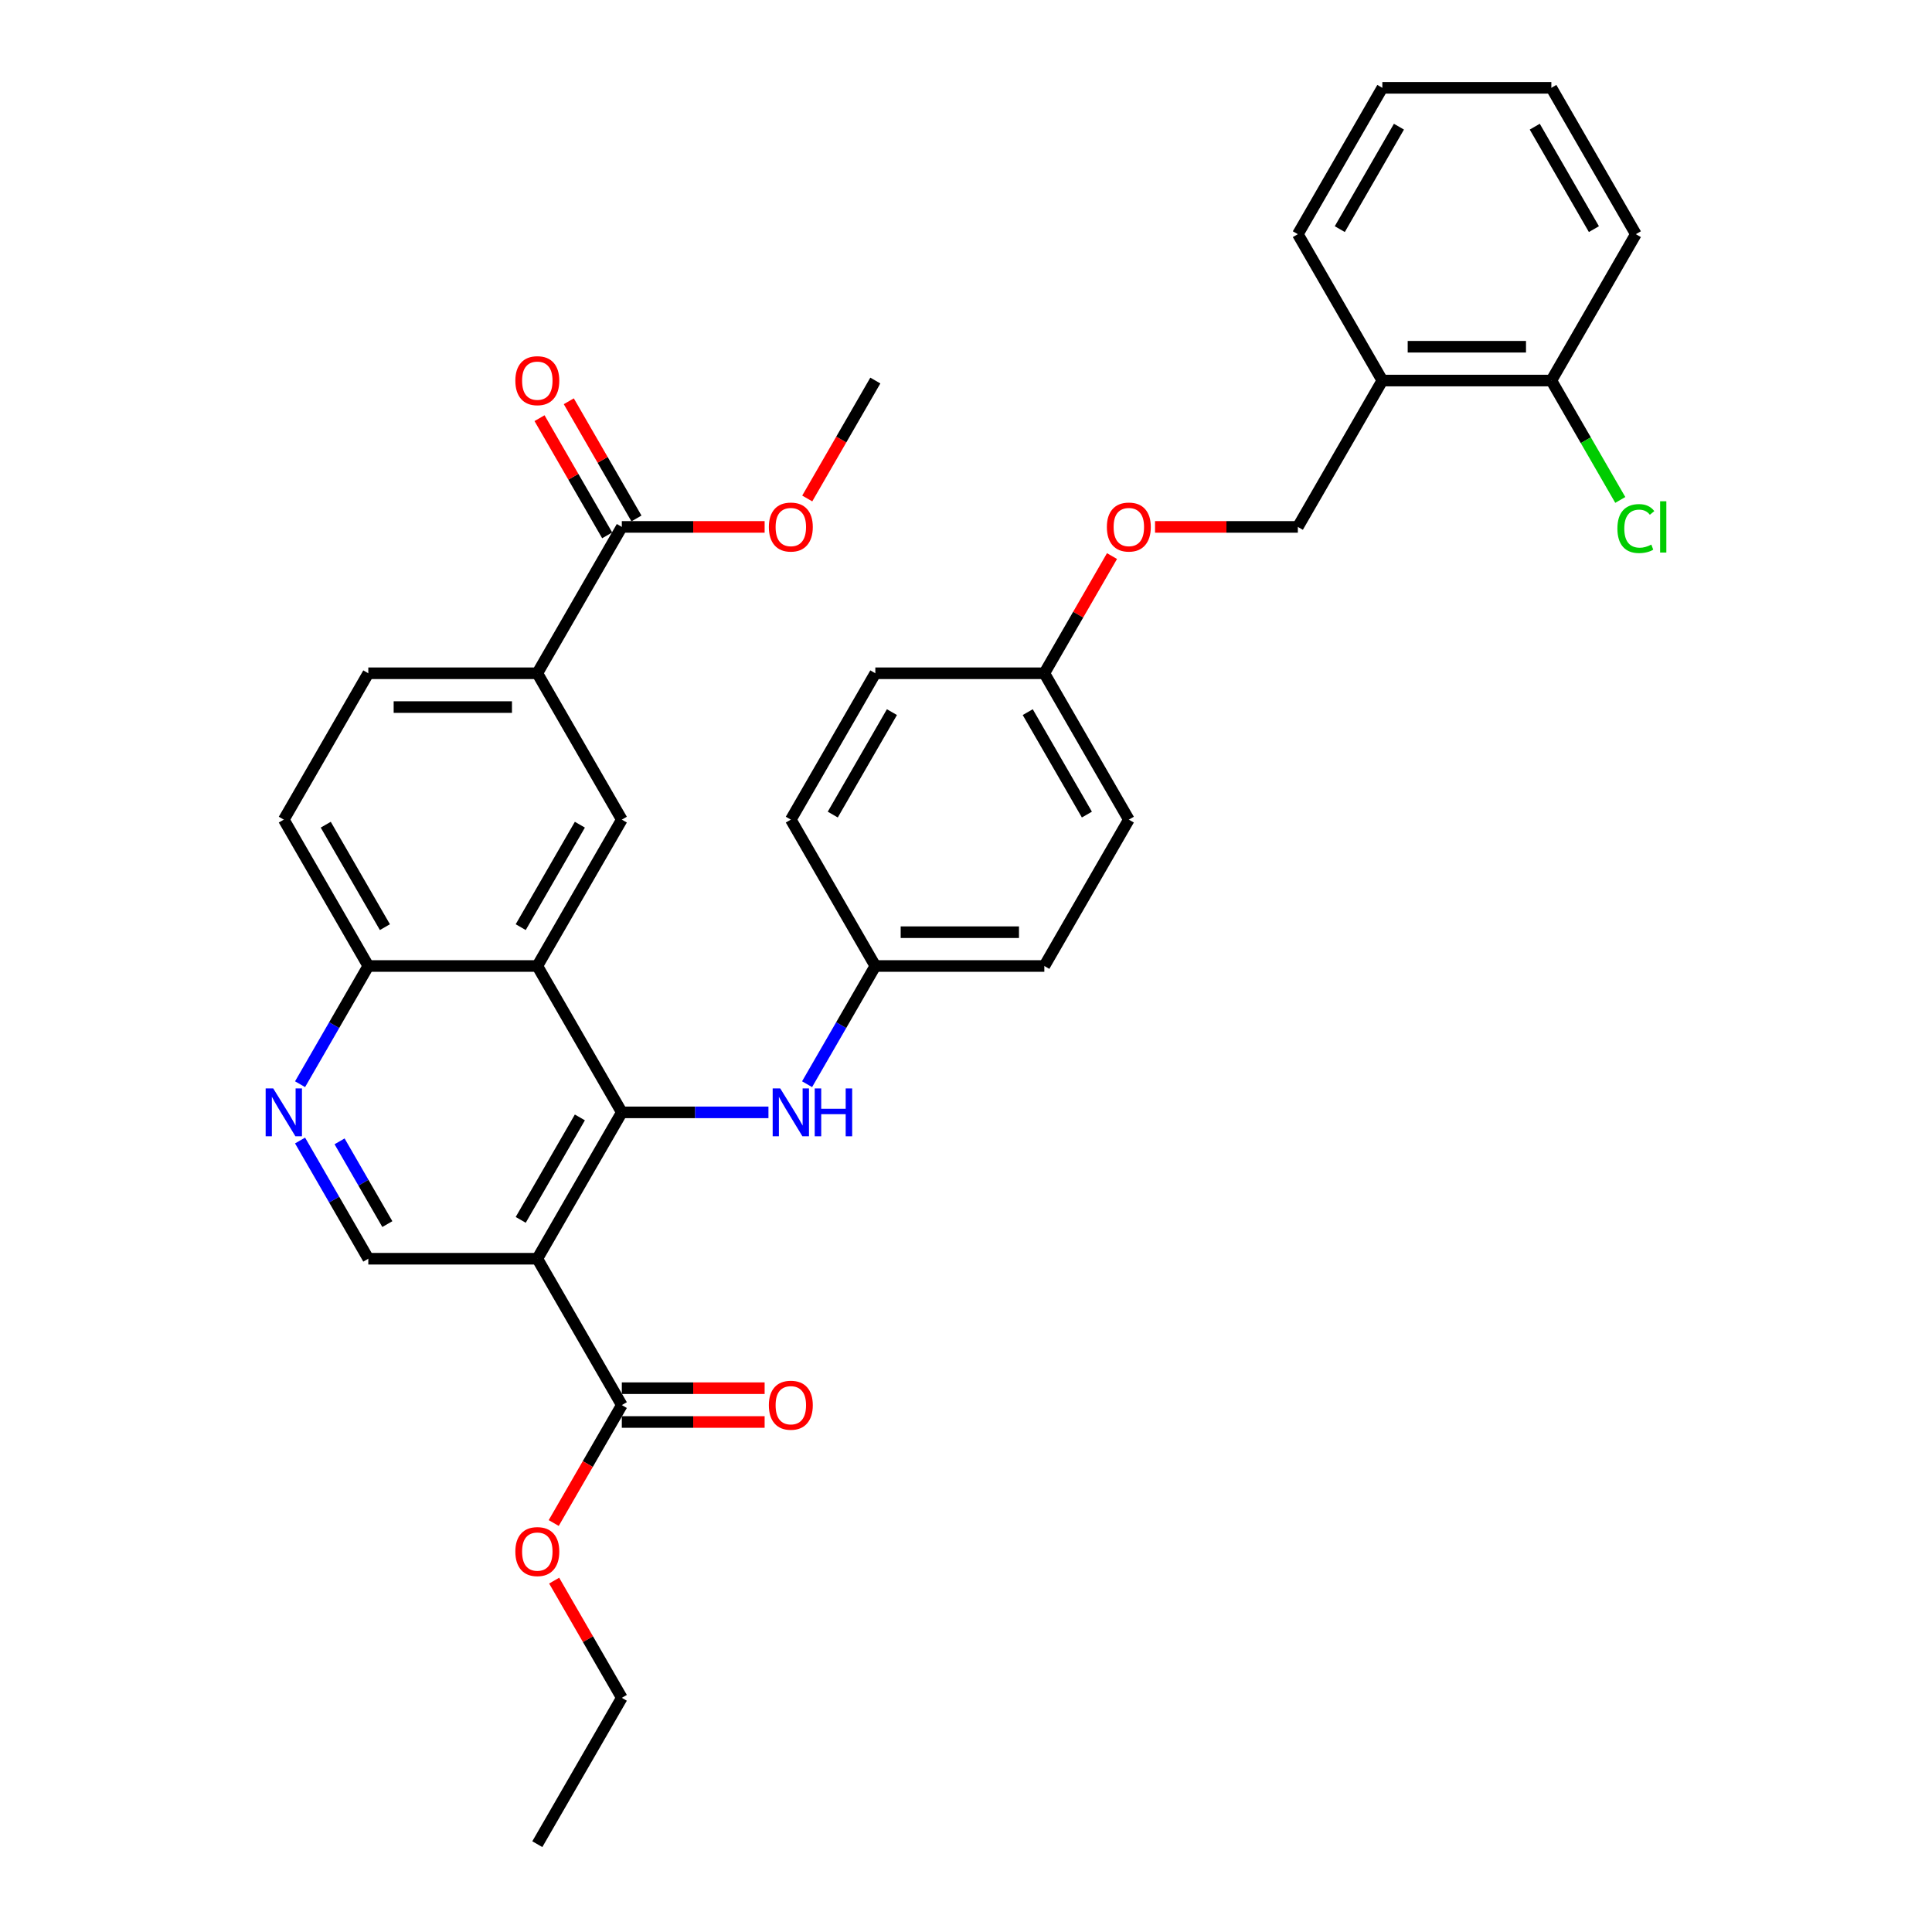 <?xml version='1.0' encoding='iso-8859-1'?>
<svg version='1.1' baseProfile='full'
              xmlns='http://www.w3.org/2000/svg'
                      xmlns:rdkit='http://www.rdkit.org/xml'
                      xmlns:xlink='http://www.w3.org/1999/xlink'
                  xml:space='preserve'
width='1000px' height='1000px' viewBox='0 0 1000 1000'>
<!-- END OF HEADER -->
<rect style='opacity:1.0;fill:#FFFFFF;stroke:none' width='1000' height='1000' x='0' y='0'> </rect>
<path class='bond-0' d='M 321.852,575.758 L 278.114,651.515' style='fill:none;fill-rule:evenodd;stroke:#000000;stroke-width:6px;stroke-linecap:butt;stroke-linejoin:miter;stroke-opacity:1' />
<path class='bond-0' d='M 300.14,578.373 L 269.523,631.404' style='fill:none;fill-rule:evenodd;stroke:#000000;stroke-width:6px;stroke-linecap:butt;stroke-linejoin:miter;stroke-opacity:1' />
<path class='bond-1' d='M 321.852,575.758 L 278.114,500' style='fill:none;fill-rule:evenodd;stroke:#000000;stroke-width:6px;stroke-linecap:butt;stroke-linejoin:miter;stroke-opacity:1' />
<path class='bond-6' d='M 321.852,575.758 L 359.8,575.758' style='fill:none;fill-rule:evenodd;stroke:#000000;stroke-width:6px;stroke-linecap:butt;stroke-linejoin:miter;stroke-opacity:1' />
<path class='bond-6' d='M 359.8,575.758 L 397.748,575.758' style='fill:none;fill-rule:evenodd;stroke:#0000FF;stroke-width:6px;stroke-linecap:butt;stroke-linejoin:miter;stroke-opacity:1' />
<path class='bond-3' d='M 278.114,651.515 L 321.852,727.273' style='fill:none;fill-rule:evenodd;stroke:#000000;stroke-width:6px;stroke-linecap:butt;stroke-linejoin:miter;stroke-opacity:1' />
<path class='bond-5' d='M 278.114,651.515 L 190.636,651.515' style='fill:none;fill-rule:evenodd;stroke:#000000;stroke-width:6px;stroke-linecap:butt;stroke-linejoin:miter;stroke-opacity:1' />
<path class='bond-2' d='M 278.114,500 L 321.852,424.242' style='fill:none;fill-rule:evenodd;stroke:#000000;stroke-width:6px;stroke-linecap:butt;stroke-linejoin:miter;stroke-opacity:1' />
<path class='bond-2' d='M 269.523,479.889 L 300.14,426.858' style='fill:none;fill-rule:evenodd;stroke:#000000;stroke-width:6px;stroke-linecap:butt;stroke-linejoin:miter;stroke-opacity:1' />
<path class='bond-9' d='M 278.114,500 L 190.636,500' style='fill:none;fill-rule:evenodd;stroke:#000000;stroke-width:6px;stroke-linecap:butt;stroke-linejoin:miter;stroke-opacity:1' />
<path class='bond-7' d='M 321.852,424.242 L 278.114,348.485' style='fill:none;fill-rule:evenodd;stroke:#000000;stroke-width:6px;stroke-linecap:butt;stroke-linejoin:miter;stroke-opacity:1' />
<path class='bond-11' d='M 321.852,736.02 L 358.812,736.02' style='fill:none;fill-rule:evenodd;stroke:#000000;stroke-width:6px;stroke-linecap:butt;stroke-linejoin:miter;stroke-opacity:1' />
<path class='bond-11' d='M 358.812,736.02 L 395.771,736.02' style='fill:none;fill-rule:evenodd;stroke:#FF0000;stroke-width:6px;stroke-linecap:butt;stroke-linejoin:miter;stroke-opacity:1' />
<path class='bond-11' d='M 321.852,718.525 L 358.812,718.525' style='fill:none;fill-rule:evenodd;stroke:#000000;stroke-width:6px;stroke-linecap:butt;stroke-linejoin:miter;stroke-opacity:1' />
<path class='bond-11' d='M 358.812,718.525 L 395.771,718.525' style='fill:none;fill-rule:evenodd;stroke:#FF0000;stroke-width:6px;stroke-linecap:butt;stroke-linejoin:miter;stroke-opacity:1' />
<path class='bond-20' d='M 321.852,727.273 L 304.231,757.795' style='fill:none;fill-rule:evenodd;stroke:#000000;stroke-width:6px;stroke-linecap:butt;stroke-linejoin:miter;stroke-opacity:1' />
<path class='bond-20' d='M 304.231,757.795 L 286.609,788.317' style='fill:none;fill-rule:evenodd;stroke:#FF0000;stroke-width:6px;stroke-linecap:butt;stroke-linejoin:miter;stroke-opacity:1' />
<path class='bond-4' d='M 155.312,561.184 L 172.974,530.592' style='fill:none;fill-rule:evenodd;stroke:#0000FF;stroke-width:6px;stroke-linecap:butt;stroke-linejoin:miter;stroke-opacity:1' />
<path class='bond-4' d='M 172.974,530.592 L 190.636,500' style='fill:none;fill-rule:evenodd;stroke:#000000;stroke-width:6px;stroke-linecap:butt;stroke-linejoin:miter;stroke-opacity:1' />
<path class='bond-34' d='M 155.312,590.331 L 172.974,620.923' style='fill:none;fill-rule:evenodd;stroke:#0000FF;stroke-width:6px;stroke-linecap:butt;stroke-linejoin:miter;stroke-opacity:1' />
<path class='bond-34' d='M 172.974,620.923 L 190.636,651.515' style='fill:none;fill-rule:evenodd;stroke:#000000;stroke-width:6px;stroke-linecap:butt;stroke-linejoin:miter;stroke-opacity:1' />
<path class='bond-34' d='M 175.762,590.761 L 188.126,612.175' style='fill:none;fill-rule:evenodd;stroke:#0000FF;stroke-width:6px;stroke-linecap:butt;stroke-linejoin:miter;stroke-opacity:1' />
<path class='bond-34' d='M 188.126,612.175 L 200.489,633.59' style='fill:none;fill-rule:evenodd;stroke:#000000;stroke-width:6px;stroke-linecap:butt;stroke-linejoin:miter;stroke-opacity:1' />
<path class='bond-17' d='M 417.744,561.184 L 435.406,530.592' style='fill:none;fill-rule:evenodd;stroke:#0000FF;stroke-width:6px;stroke-linecap:butt;stroke-linejoin:miter;stroke-opacity:1' />
<path class='bond-17' d='M 435.406,530.592 L 453.068,500' style='fill:none;fill-rule:evenodd;stroke:#000000;stroke-width:6px;stroke-linecap:butt;stroke-linejoin:miter;stroke-opacity:1' />
<path class='bond-8' d='M 278.114,348.485 L 321.852,272.727' style='fill:none;fill-rule:evenodd;stroke:#000000;stroke-width:6px;stroke-linecap:butt;stroke-linejoin:miter;stroke-opacity:1' />
<path class='bond-36' d='M 278.114,348.485 L 190.636,348.485' style='fill:none;fill-rule:evenodd;stroke:#000000;stroke-width:6px;stroke-linecap:butt;stroke-linejoin:miter;stroke-opacity:1' />
<path class='bond-36' d='M 264.992,365.98 L 203.758,365.98' style='fill:none;fill-rule:evenodd;stroke:#000000;stroke-width:6px;stroke-linecap:butt;stroke-linejoin:miter;stroke-opacity:1' />
<path class='bond-12' d='M 329.428,268.353 L 311.917,238.024' style='fill:none;fill-rule:evenodd;stroke:#000000;stroke-width:6px;stroke-linecap:butt;stroke-linejoin:miter;stroke-opacity:1' />
<path class='bond-12' d='M 311.917,238.024 L 294.407,207.694' style='fill:none;fill-rule:evenodd;stroke:#FF0000;stroke-width:6px;stroke-linecap:butt;stroke-linejoin:miter;stroke-opacity:1' />
<path class='bond-12' d='M 314.277,277.101 L 296.766,246.772' style='fill:none;fill-rule:evenodd;stroke:#000000;stroke-width:6px;stroke-linecap:butt;stroke-linejoin:miter;stroke-opacity:1' />
<path class='bond-12' d='M 296.766,246.772 L 279.255,216.442' style='fill:none;fill-rule:evenodd;stroke:#FF0000;stroke-width:6px;stroke-linecap:butt;stroke-linejoin:miter;stroke-opacity:1' />
<path class='bond-21' d='M 321.852,272.727 L 358.812,272.727' style='fill:none;fill-rule:evenodd;stroke:#000000;stroke-width:6px;stroke-linecap:butt;stroke-linejoin:miter;stroke-opacity:1' />
<path class='bond-21' d='M 358.812,272.727 L 395.771,272.727' style='fill:none;fill-rule:evenodd;stroke:#FF0000;stroke-width:6px;stroke-linecap:butt;stroke-linejoin:miter;stroke-opacity:1' />
<path class='bond-16' d='M 190.636,500 L 146.898,424.242' style='fill:none;fill-rule:evenodd;stroke:#000000;stroke-width:6px;stroke-linecap:butt;stroke-linejoin:miter;stroke-opacity:1' />
<path class='bond-16' d='M 199.227,479.889 L 168.61,426.858' style='fill:none;fill-rule:evenodd;stroke:#000000;stroke-width:6px;stroke-linecap:butt;stroke-linejoin:miter;stroke-opacity:1' />
<path class='bond-10' d='M 715.5,196.97 L 671.762,272.727' style='fill:none;fill-rule:evenodd;stroke:#000000;stroke-width:6px;stroke-linecap:butt;stroke-linejoin:miter;stroke-opacity:1' />
<path class='bond-13' d='M 715.5,196.97 L 802.978,196.97' style='fill:none;fill-rule:evenodd;stroke:#000000;stroke-width:6px;stroke-linecap:butt;stroke-linejoin:miter;stroke-opacity:1' />
<path class='bond-13' d='M 728.622,179.474 L 789.856,179.474' style='fill:none;fill-rule:evenodd;stroke:#000000;stroke-width:6px;stroke-linecap:butt;stroke-linejoin:miter;stroke-opacity:1' />
<path class='bond-27' d='M 715.5,196.97 L 671.762,121.212' style='fill:none;fill-rule:evenodd;stroke:#000000;stroke-width:6px;stroke-linecap:butt;stroke-linejoin:miter;stroke-opacity:1' />
<path class='bond-22' d='M 802.978,196.97 L 820.817,227.868' style='fill:none;fill-rule:evenodd;stroke:#000000;stroke-width:6px;stroke-linecap:butt;stroke-linejoin:miter;stroke-opacity:1' />
<path class='bond-22' d='M 820.817,227.868 L 838.656,258.766' style='fill:none;fill-rule:evenodd;stroke:#00CC00;stroke-width:6px;stroke-linecap:butt;stroke-linejoin:miter;stroke-opacity:1' />
<path class='bond-28' d='M 802.978,196.97 L 846.716,121.212' style='fill:none;fill-rule:evenodd;stroke:#000000;stroke-width:6px;stroke-linecap:butt;stroke-linejoin:miter;stroke-opacity:1' />
<path class='bond-14' d='M 671.762,272.727 L 634.803,272.727' style='fill:none;fill-rule:evenodd;stroke:#000000;stroke-width:6px;stroke-linecap:butt;stroke-linejoin:miter;stroke-opacity:1' />
<path class='bond-14' d='M 634.803,272.727 L 597.843,272.727' style='fill:none;fill-rule:evenodd;stroke:#FF0000;stroke-width:6px;stroke-linecap:butt;stroke-linejoin:miter;stroke-opacity:1' />
<path class='bond-15' d='M 190.636,348.485 L 146.898,424.242' style='fill:none;fill-rule:evenodd;stroke:#000000;stroke-width:6px;stroke-linecap:butt;stroke-linejoin:miter;stroke-opacity:1' />
<path class='bond-23' d='M 453.068,500 L 540.546,500' style='fill:none;fill-rule:evenodd;stroke:#000000;stroke-width:6px;stroke-linecap:butt;stroke-linejoin:miter;stroke-opacity:1' />
<path class='bond-23' d='M 466.19,482.505 L 527.424,482.505' style='fill:none;fill-rule:evenodd;stroke:#000000;stroke-width:6px;stroke-linecap:butt;stroke-linejoin:miter;stroke-opacity:1' />
<path class='bond-24' d='M 453.068,500 L 409.33,424.242' style='fill:none;fill-rule:evenodd;stroke:#000000;stroke-width:6px;stroke-linecap:butt;stroke-linejoin:miter;stroke-opacity:1' />
<path class='bond-18' d='M 575.567,287.826 L 558.056,318.155' style='fill:none;fill-rule:evenodd;stroke:#FF0000;stroke-width:6px;stroke-linecap:butt;stroke-linejoin:miter;stroke-opacity:1' />
<path class='bond-18' d='M 558.056,318.155 L 540.546,348.485' style='fill:none;fill-rule:evenodd;stroke:#000000;stroke-width:6px;stroke-linecap:butt;stroke-linejoin:miter;stroke-opacity:1' />
<path class='bond-19' d='M 540.546,348.485 L 453.068,348.485' style='fill:none;fill-rule:evenodd;stroke:#000000;stroke-width:6px;stroke-linecap:butt;stroke-linejoin:miter;stroke-opacity:1' />
<path class='bond-35' d='M 540.546,348.485 L 584.284,424.242' style='fill:none;fill-rule:evenodd;stroke:#000000;stroke-width:6px;stroke-linecap:butt;stroke-linejoin:miter;stroke-opacity:1' />
<path class='bond-35' d='M 531.955,368.596 L 562.572,421.627' style='fill:none;fill-rule:evenodd;stroke:#000000;stroke-width:6px;stroke-linecap:butt;stroke-linejoin:miter;stroke-opacity:1' />
<path class='bond-29' d='M 286.831,818.129 L 304.342,848.458' style='fill:none;fill-rule:evenodd;stroke:#FF0000;stroke-width:6px;stroke-linecap:butt;stroke-linejoin:miter;stroke-opacity:1' />
<path class='bond-29' d='M 304.342,848.458 L 321.852,878.788' style='fill:none;fill-rule:evenodd;stroke:#000000;stroke-width:6px;stroke-linecap:butt;stroke-linejoin:miter;stroke-opacity:1' />
<path class='bond-30' d='M 417.825,258.014 L 435.447,227.492' style='fill:none;fill-rule:evenodd;stroke:#FF0000;stroke-width:6px;stroke-linecap:butt;stroke-linejoin:miter;stroke-opacity:1' />
<path class='bond-30' d='M 435.447,227.492 L 453.068,196.97' style='fill:none;fill-rule:evenodd;stroke:#000000;stroke-width:6px;stroke-linecap:butt;stroke-linejoin:miter;stroke-opacity:1' />
<path class='bond-25' d='M 540.546,500 L 584.284,424.242' style='fill:none;fill-rule:evenodd;stroke:#000000;stroke-width:6px;stroke-linecap:butt;stroke-linejoin:miter;stroke-opacity:1' />
<path class='bond-26' d='M 409.33,424.242 L 453.068,348.485' style='fill:none;fill-rule:evenodd;stroke:#000000;stroke-width:6px;stroke-linecap:butt;stroke-linejoin:miter;stroke-opacity:1' />
<path class='bond-26' d='M 431.042,421.627 L 461.659,368.596' style='fill:none;fill-rule:evenodd;stroke:#000000;stroke-width:6px;stroke-linecap:butt;stroke-linejoin:miter;stroke-opacity:1' />
<path class='bond-32' d='M 671.762,121.212 L 715.5,45.455' style='fill:none;fill-rule:evenodd;stroke:#000000;stroke-width:6px;stroke-linecap:butt;stroke-linejoin:miter;stroke-opacity:1' />
<path class='bond-32' d='M 693.474,118.596 L 724.091,65.566' style='fill:none;fill-rule:evenodd;stroke:#000000;stroke-width:6px;stroke-linecap:butt;stroke-linejoin:miter;stroke-opacity:1' />
<path class='bond-37' d='M 846.716,121.212 L 802.978,45.455' style='fill:none;fill-rule:evenodd;stroke:#000000;stroke-width:6px;stroke-linecap:butt;stroke-linejoin:miter;stroke-opacity:1' />
<path class='bond-37' d='M 825.004,118.596 L 794.387,65.566' style='fill:none;fill-rule:evenodd;stroke:#000000;stroke-width:6px;stroke-linecap:butt;stroke-linejoin:miter;stroke-opacity:1' />
<path class='bond-31' d='M 321.852,878.788 L 278.114,954.545' style='fill:none;fill-rule:evenodd;stroke:#000000;stroke-width:6px;stroke-linecap:butt;stroke-linejoin:miter;stroke-opacity:1' />
<path class='bond-33' d='M 715.5,45.455 L 802.978,45.455' style='fill:none;fill-rule:evenodd;stroke:#000000;stroke-width:6px;stroke-linecap:butt;stroke-linejoin:miter;stroke-opacity:1' />
<path  class='atom-5' d='M 141.422 563.371
L 149.54 576.492
Q 150.344 577.787, 151.639 580.131
Q 152.934 582.476, 153.004 582.616
L 153.004 563.371
L 156.293 563.371
L 156.293 588.144
L 152.899 588.144
L 144.186 573.798
Q 143.171 572.119, 142.087 570.194
Q 141.037 568.27, 140.722 567.675
L 140.722 588.144
L 137.503 588.144
L 137.503 563.371
L 141.422 563.371
' fill='#0000FF'/>
<path  class='atom-7' d='M 403.854 563.371
L 411.972 576.492
Q 412.776 577.787, 414.071 580.131
Q 415.366 582.476, 415.436 582.616
L 415.436 563.371
L 418.725 563.371
L 418.725 588.144
L 415.331 588.144
L 406.618 573.798
Q 405.603 572.119, 404.519 570.194
Q 403.469 568.27, 403.154 567.675
L 403.154 588.144
L 399.935 588.144
L 399.935 563.371
L 403.854 563.371
' fill='#0000FF'/>
<path  class='atom-7' d='M 421.699 563.371
L 425.058 563.371
L 425.058 573.903
L 437.725 573.903
L 437.725 563.371
L 441.084 563.371
L 441.084 588.144
L 437.725 588.144
L 437.725 576.702
L 425.058 576.702
L 425.058 588.144
L 421.699 588.144
L 421.699 563.371
' fill='#0000FF'/>
<path  class='atom-12' d='M 397.958 727.343
Q 397.958 721.394, 400.897 718.07
Q 403.836 714.746, 409.33 714.746
Q 414.823 714.746, 417.763 718.07
Q 420.702 721.394, 420.702 727.343
Q 420.702 733.361, 417.728 736.79
Q 414.753 740.184, 409.33 740.184
Q 403.871 740.184, 400.897 736.79
Q 397.958 733.396, 397.958 727.343
M 409.33 737.385
Q 413.109 737.385, 415.138 734.866
Q 417.203 732.311, 417.203 727.343
Q 417.203 722.479, 415.138 720.03
Q 413.109 717.545, 409.33 717.545
Q 405.551 717.545, 403.486 719.995
Q 401.457 722.444, 401.457 727.343
Q 401.457 732.346, 403.486 734.866
Q 405.551 737.385, 409.33 737.385
' fill='#FF0000'/>
<path  class='atom-13' d='M 266.742 197.04
Q 266.742 191.091, 269.681 187.767
Q 272.62 184.443, 278.114 184.443
Q 283.607 184.443, 286.547 187.767
Q 289.486 191.091, 289.486 197.04
Q 289.486 203.058, 286.512 206.487
Q 283.537 209.881, 278.114 209.881
Q 272.655 209.881, 269.681 206.487
Q 266.742 203.093, 266.742 197.04
M 278.114 207.082
Q 281.893 207.082, 283.922 204.563
Q 285.987 202.008, 285.987 197.04
Q 285.987 192.176, 283.922 189.727
Q 281.893 187.242, 278.114 187.242
Q 274.335 187.242, 272.27 189.692
Q 270.241 192.141, 270.241 197.04
Q 270.241 202.043, 272.27 204.563
Q 274.335 207.082, 278.114 207.082
' fill='#FF0000'/>
<path  class='atom-19' d='M 572.912 272.797
Q 572.912 266.849, 575.852 263.525
Q 578.791 260.201, 584.284 260.201
Q 589.778 260.201, 592.717 263.525
Q 595.656 266.849, 595.656 272.797
Q 595.656 278.816, 592.682 282.245
Q 589.708 285.639, 584.284 285.639
Q 578.826 285.639, 575.852 282.245
Q 572.912 278.851, 572.912 272.797
M 584.284 282.84
Q 588.063 282.84, 590.093 280.32
Q 592.157 277.766, 592.157 272.797
Q 592.157 267.934, 590.093 265.484
Q 588.063 263, 584.284 263
Q 580.505 263, 578.441 265.449
Q 576.411 267.899, 576.411 272.797
Q 576.411 277.801, 578.441 280.32
Q 580.505 282.84, 584.284 282.84
' fill='#FF0000'/>
<path  class='atom-21' d='M 266.742 803.1
Q 266.742 797.152, 269.681 793.828
Q 272.62 790.504, 278.114 790.504
Q 283.607 790.504, 286.547 793.828
Q 289.486 797.152, 289.486 803.1
Q 289.486 809.119, 286.512 812.548
Q 283.537 815.942, 278.114 815.942
Q 272.655 815.942, 269.681 812.548
Q 266.742 809.154, 266.742 803.1
M 278.114 813.143
Q 281.893 813.143, 283.922 810.623
Q 285.987 808.069, 285.987 803.1
Q 285.987 798.237, 283.922 795.787
Q 281.893 793.303, 278.114 793.303
Q 274.335 793.303, 272.27 795.752
Q 270.241 798.202, 270.241 803.1
Q 270.241 808.104, 272.27 810.623
Q 274.335 813.143, 278.114 813.143
' fill='#FF0000'/>
<path  class='atom-22' d='M 397.958 272.797
Q 397.958 266.849, 400.897 263.525
Q 403.836 260.201, 409.33 260.201
Q 414.823 260.201, 417.763 263.525
Q 420.702 266.849, 420.702 272.797
Q 420.702 278.816, 417.728 282.245
Q 414.753 285.639, 409.33 285.639
Q 403.871 285.639, 400.897 282.245
Q 397.958 278.851, 397.958 272.797
M 409.33 282.84
Q 413.109 282.84, 415.138 280.32
Q 417.203 277.766, 417.203 272.797
Q 417.203 267.934, 415.138 265.484
Q 413.109 263, 409.33 263
Q 405.551 263, 403.486 265.449
Q 401.457 267.899, 401.457 272.797
Q 401.457 277.801, 403.486 280.32
Q 405.551 282.84, 409.33 282.84
' fill='#FF0000'/>
<path  class='atom-23' d='M 837.164 273.585
Q 837.164 267.426, 840.033 264.207
Q 842.937 260.953, 848.431 260.953
Q 853.54 260.953, 856.269 264.557
L 853.959 266.446
Q 851.965 263.822, 848.431 263.822
Q 844.687 263.822, 842.692 266.341
Q 840.733 268.826, 840.733 273.585
Q 840.733 278.483, 842.762 281.003
Q 844.827 283.522, 848.816 283.522
Q 851.545 283.522, 854.729 281.877
L 855.709 284.502
Q 854.414 285.342, 852.455 285.831
Q 850.495 286.321, 848.326 286.321
Q 842.937 286.321, 840.033 283.032
Q 837.164 279.743, 837.164 273.585
' fill='#00CC00'/>
<path  class='atom-23' d='M 859.278 259.448
L 862.497 259.448
L 862.497 286.006
L 859.278 286.006
L 859.278 259.448
' fill='#00CC00'/>
</svg>
